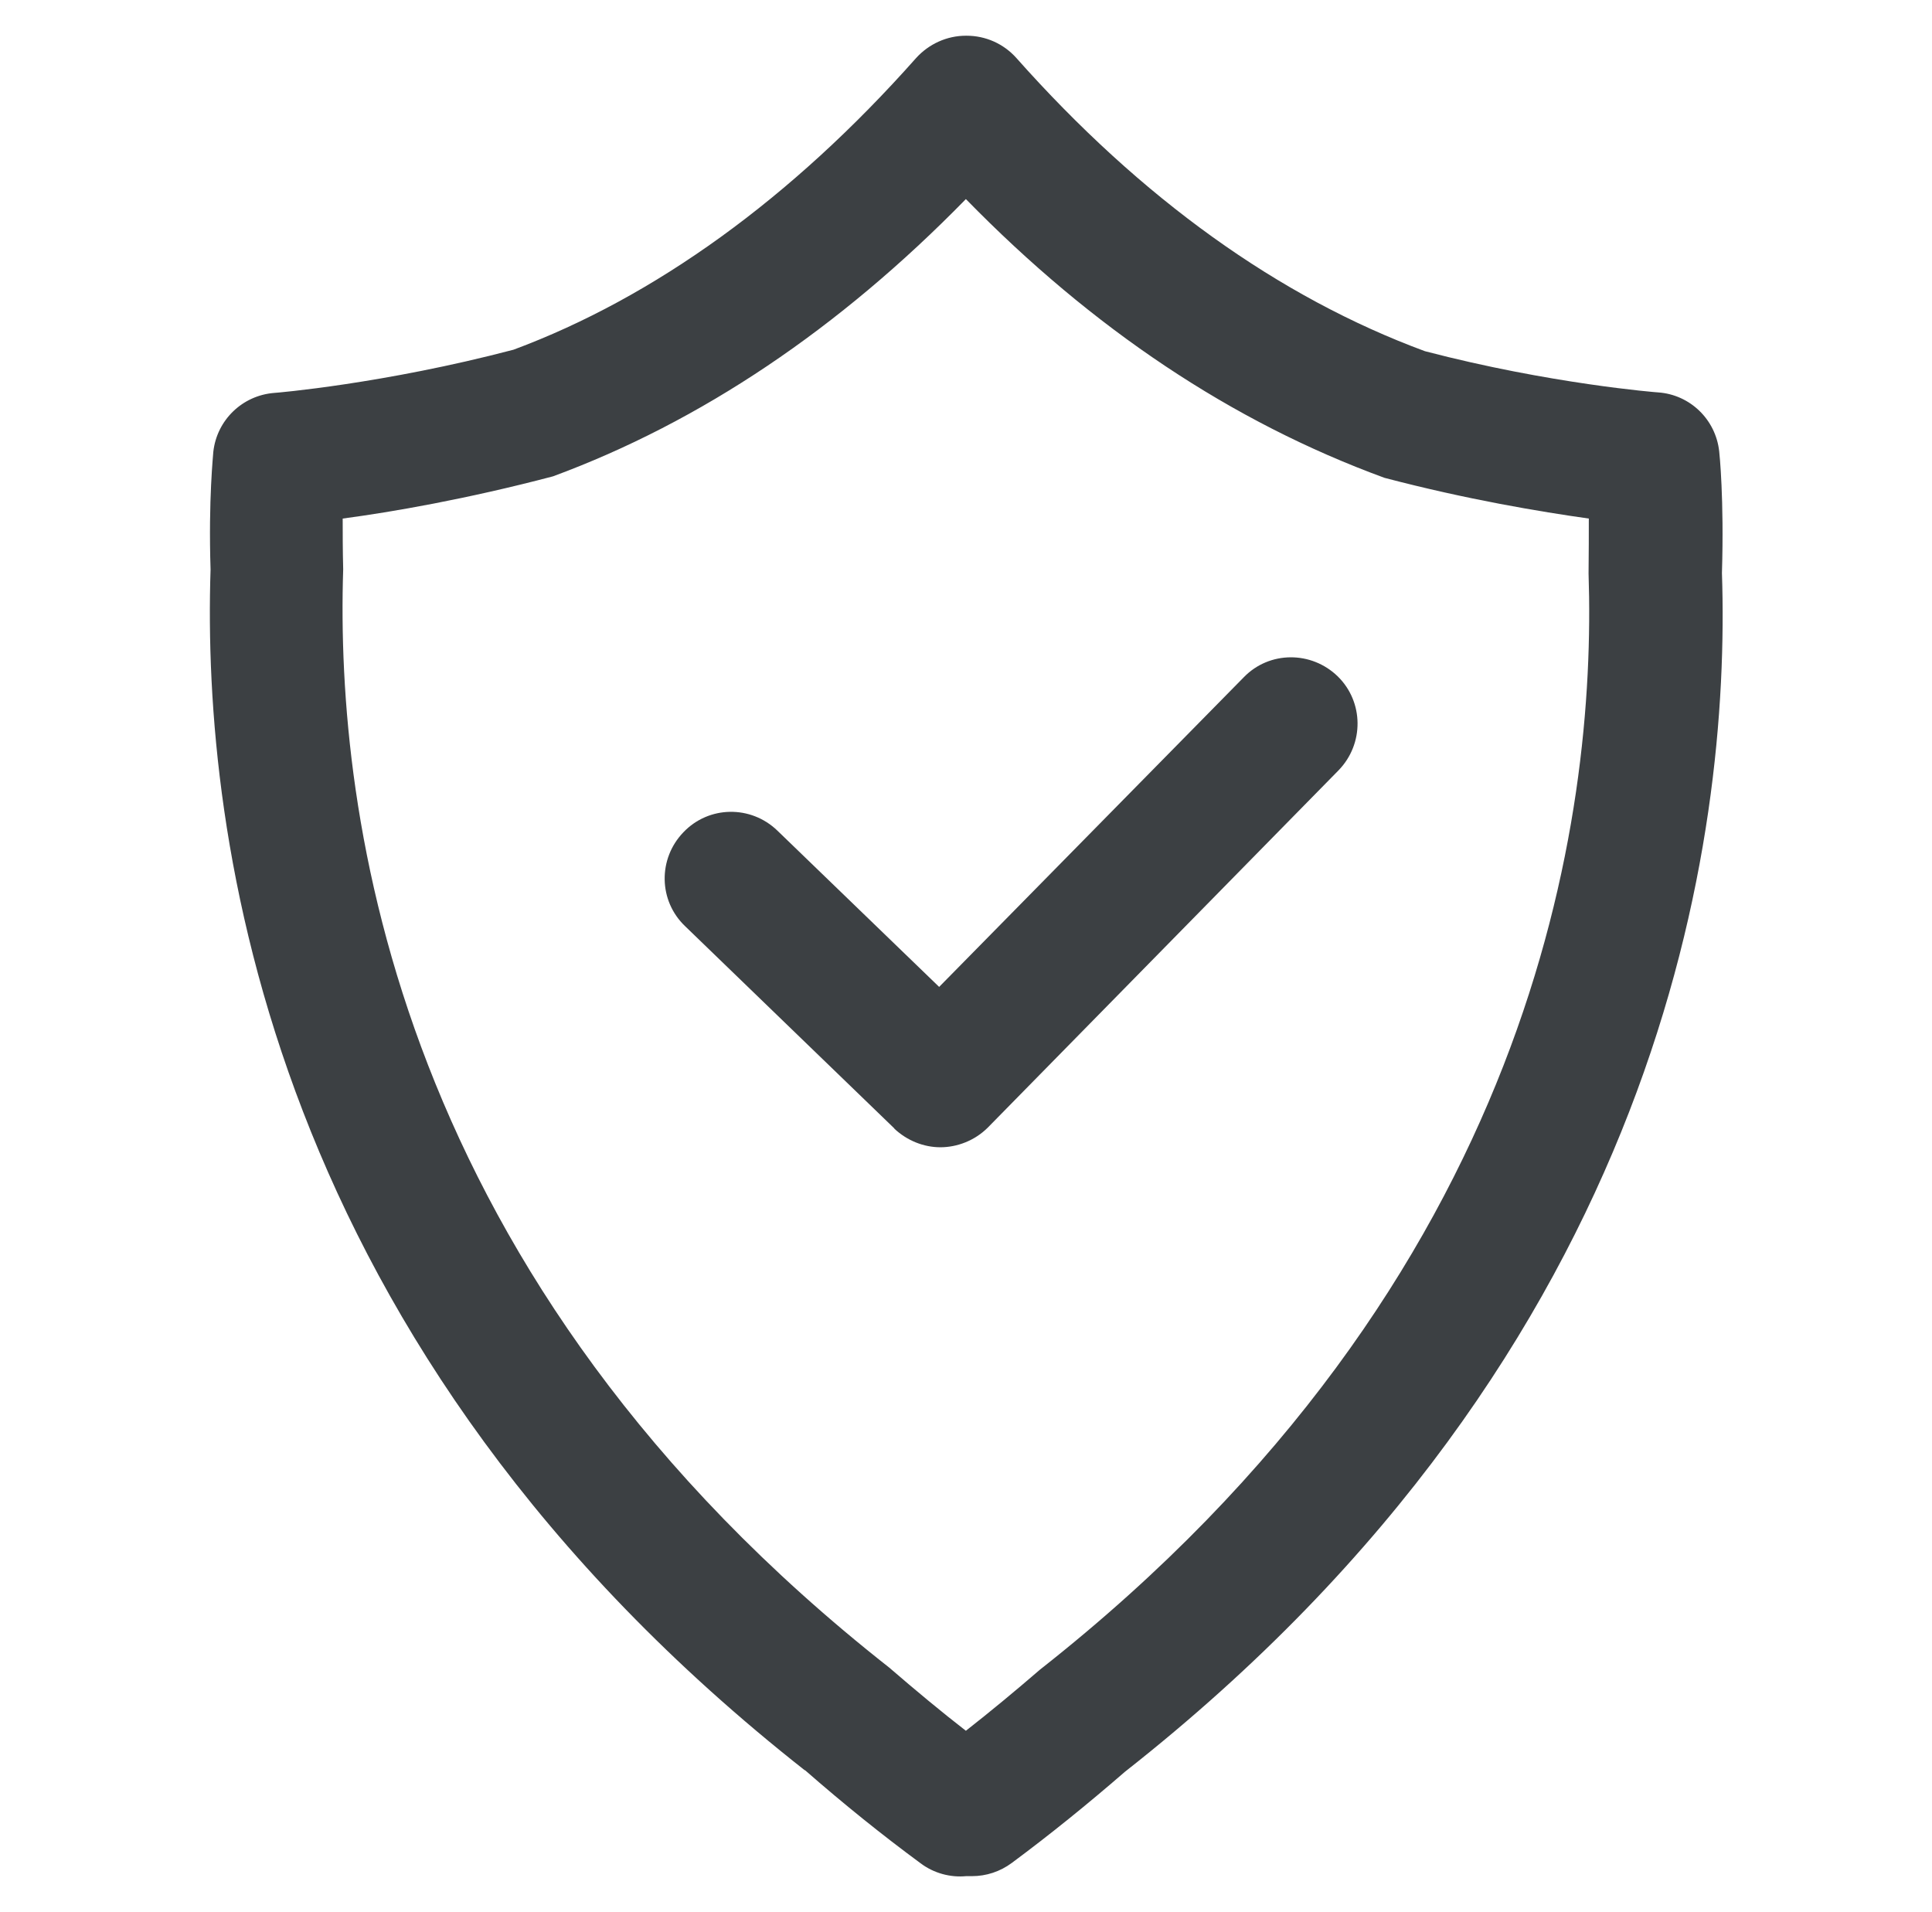 <?xml version="1.0" encoding="UTF-8"?>
<svg id="Layer_1" data-name="Layer 1" xmlns="http://www.w3.org/2000/svg" viewBox="0 0 77.35 76.54">
  <defs>
    <style>
      .cls-1 {
        fill: #3c4043;
      }
    </style>
  </defs>
  <path class="cls-1" d="M32.22,70.86c1.59,1.39,3.11,2.61,4.63,3.73.54.41,1.21.58,1.83.52h.24c.56,0,1.12-.18,1.59-.53,1.51-1.12,3.02-2.34,4.53-3.65,21.61-16.99,24.25-37.46,23.9-47.99.09-2.98-.1-4.79-.11-4.87-.14-1.28-1.17-2.27-2.44-2.36-.04,0-4.33-.34-9.34-1.65-5.85-2.16-11.36-6.11-16.36-11.74-.51-.57-1.23-.89-1.99-.89h-.03c-.76,0-1.48.33-1.99.89-5,5.64-10.5,9.59-16.12,11.68-5.21,1.37-9.53,1.73-9.58,1.73-1.28.1-2.3,1.09-2.44,2.36,0,.08-.2,1.89-.11,4.71-.35,10.69,2.29,31.16,23.8,48.08h0ZM13.72,20.76c1.96-.26,4.97-.78,8.42-1.69,5.91-2.18,11.46-5.91,16.53-11.1,5.07,5.19,10.64,8.92,16.76,11.16,3.31.87,6.26,1.36,8.18,1.63,0,.62,0,1.35-.01,2.2.32,9.69-2.1,28.25-21.96,43.88-1.02.88-2,1.69-2.97,2.45-.98-.76-1.98-1.59-3.07-2.53C15.84,51.22,13.42,32.65,13.74,22.79c-.02-.77-.02-1.45-.02-2.02h0Z"/>
  <path class="cls-1" d="M35.8,45.18c.52.49,1.19.75,1.85.75s1.37-.26,1.9-.79l14.04-14.3c1.03-1.06,1.01-2.74-.03-3.76-1.06-1.03-2.74-1.02-3.76.03l-12.2,12.4-6.48-6.26c-1.06-1.02-2.74-1-3.76.07-1.02,1.06-1,2.74.07,3.76l8.38,8.1h-.01Z"/>
</svg>